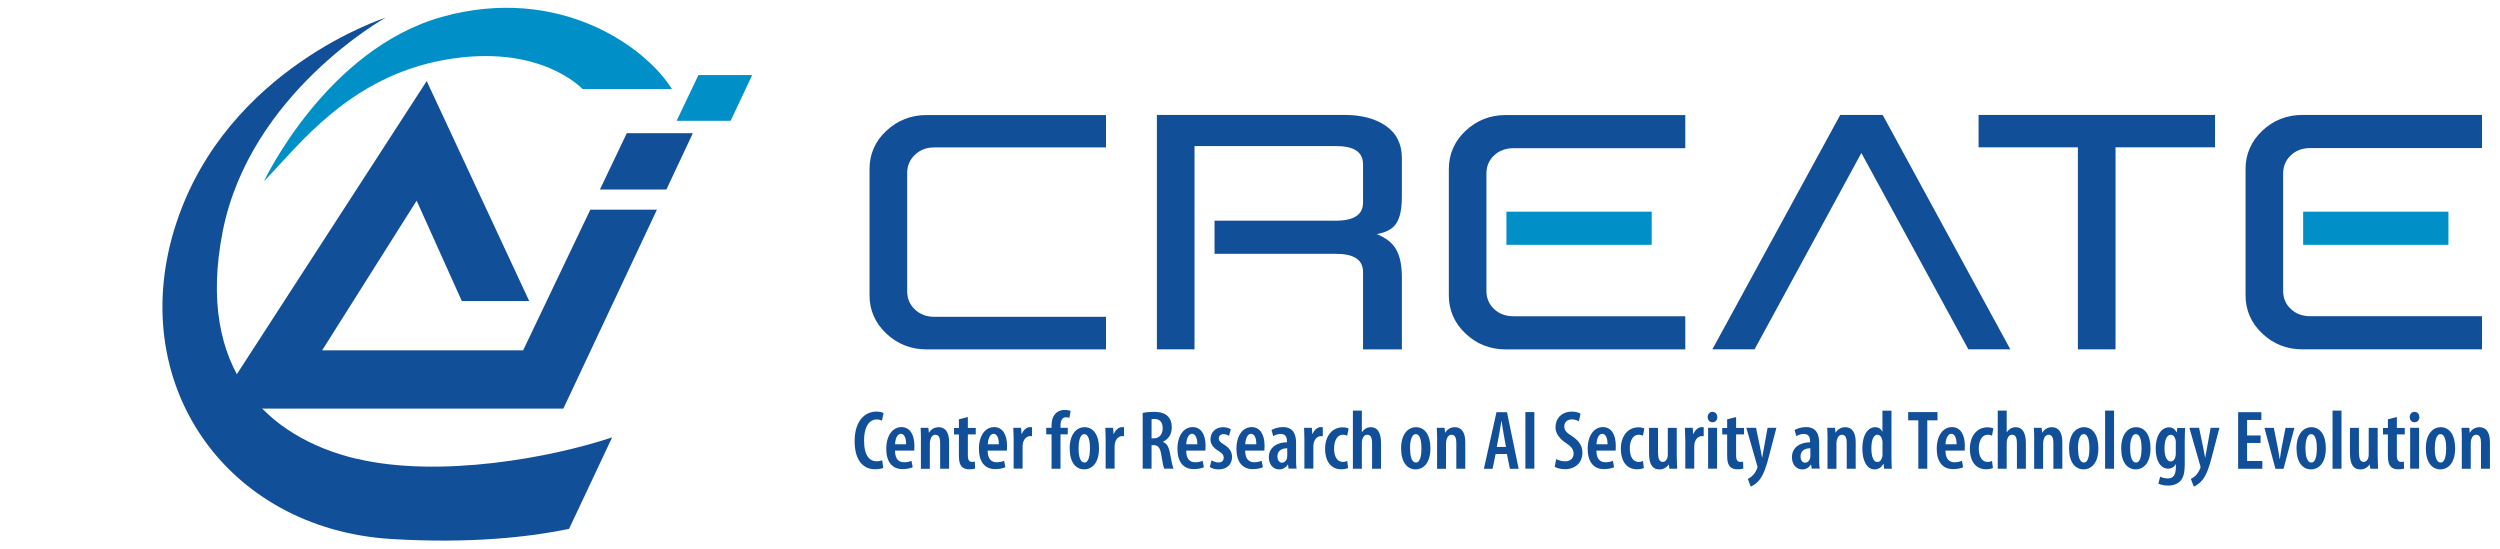 <svg width="173" height="38" viewBox="0 0 173 38" fill="none" xmlns="http://www.w3.org/2000/svg">
<g clip-path="url(#clip0_5432_81331)">
<path d="M36.201 24.242H22.293L28.831 13.885L31.959 20.834H36.622L29.528 5.609L14.85 28.273H38.985L45.46 14.509H40.85L36.201 24.242Z" fill="#124F99"/>
<path d="M47.944 9.219H43.373L41.513 13.115H46.114L47.944 9.219Z" fill="#124F99"/>
<path d="M52.051 5.195H48.332L46.821 8.36H50.559L52.051 5.195Z" fill="#0090C7"/>
<path d="M24.656 31.745C18.535 30.283 13.528 25.628 15.407 16.035C17.286 6.444 26.676 1.227 26.676 1.227C26.676 1.227 15.755 4.701 12.211 15.406C8.55 26.45 15.62 36.608 27.097 37.3C32.627 37.634 36.709 37.15 39.378 36.599L42.361 30.264C38.216 31.657 30.424 33.114 24.666 31.74L24.656 31.745Z" fill="#124F99"/>
<path d="M18.259 12.556C18.259 12.556 22.569 3.381 30.637 1.154C38.705 -1.072 44.685 3.24 46.496 6.159H40.307C40.307 6.159 37.387 2.96 30.777 4.14C24.167 5.321 20.69 10.05 18.259 12.552V12.556Z" fill="#0090C7"/>
<path d="M61.334 9.05C60.559 9.776 60.172 10.666 60.172 11.692V20.442C60.172 21.468 60.564 22.358 61.334 23.084C62.104 23.81 63.044 24.178 64.123 24.178H76.535V21.923H64.666C64.119 21.923 63.663 21.754 63.31 21.415C62.952 21.076 62.777 20.66 62.777 20.152V11.983C62.777 11.474 62.952 11.058 63.31 10.715C63.673 10.366 64.114 10.202 64.666 10.202H76.535V7.961H64.123C63.044 7.961 62.104 8.329 61.334 9.055V9.05Z" fill="#124F99"/>
<path d="M130.322 8.026L130.278 7.953H127.344L118.496 24.175H121.416L128.806 10.586L136.211 24.175H139.116L130.322 8.026Z" fill="#124F99"/>
<path d="M136.918 10.194H143.789V24.175H146.395V10.194H153.281V7.953H136.918V10.194Z" fill="#124F99"/>
<path d="M95.881 8.694C95.15 8.2 94.201 7.953 93.053 7.953H80.056V24.175H82.661V10.107H92.428C93.702 10.107 94.322 10.518 94.322 11.365V14.012C94.322 14.859 93.702 15.271 92.428 15.271H84.046V17.564H92.428C93.702 17.564 94.322 17.976 94.322 18.823V24.18H97.01V19.181C97.01 18.184 96.811 17.443 96.414 16.974C96.143 16.65 95.755 16.393 95.266 16.195C95.755 16.117 96.138 15.958 96.409 15.711C96.816 15.348 97.01 14.656 97.01 13.606V10.944C97.01 9.962 96.632 9.207 95.881 8.698V8.694Z" fill="#124F99"/>
<path d="M114.298 14.648H104.245V16.942H114.298V14.648Z" fill="#0090C7"/>
<path d="M101.416 9.05C100.651 9.776 100.259 10.666 100.259 11.692V20.442C100.259 21.468 100.646 22.358 101.416 23.084C102.182 23.81 103.116 24.178 104.196 24.178H116.622V21.884H104.738C104.186 21.884 103.746 21.72 103.387 21.381C103.034 21.047 102.86 20.631 102.86 20.113V12.026C102.86 11.508 103.034 11.092 103.387 10.758C103.741 10.424 104.191 10.255 104.738 10.255H116.622V7.961H104.196C103.116 7.961 102.182 8.329 101.416 9.055V9.05Z" fill="#124F99"/>
<path d="M169.431 14.648H159.378V16.942H169.431V14.648Z" fill="#0090C7"/>
<path d="M158.521 10.75C158.874 10.416 159.325 10.247 159.872 10.247H171.756V7.953H159.329C158.249 7.953 157.315 8.321 156.55 9.047C155.785 9.773 155.392 10.663 155.392 11.689V20.439C155.392 21.465 155.78 22.356 156.55 23.081C157.315 23.807 158.249 24.175 159.329 24.175H171.756V21.881H159.872C159.32 21.881 158.879 21.717 158.521 21.378C158.167 21.044 157.993 20.628 157.993 20.11V12.023C157.993 11.505 158.167 11.089 158.521 10.755V10.75Z" fill="#124F99"/>
<path d="M61.121 32.375C61.005 32.433 60.801 32.472 60.545 32.472C59.649 32.472 59.14 31.741 59.14 30.532C59.14 29.026 59.935 28.484 60.632 28.484C60.889 28.484 61.068 28.533 61.145 28.586L61.029 29.109C60.937 29.065 60.84 29.026 60.656 29.026C60.23 29.026 59.794 29.418 59.794 30.488C59.794 31.558 60.191 31.92 60.661 31.92C60.806 31.92 60.956 31.887 61.048 31.853L61.121 32.375Z" fill="#124F99"/>
<path d="M61.935 31.186C61.94 31.82 62.235 31.989 62.564 31.989C62.772 31.989 62.947 31.941 63.073 31.887L63.16 32.333C62.981 32.415 62.709 32.463 62.453 32.463C61.722 32.463 61.329 31.936 61.329 31.06C61.329 30.126 61.78 29.555 62.38 29.555C62.981 29.555 63.276 30.092 63.276 30.852C63.276 31.011 63.271 31.108 63.261 31.181H61.935V31.186ZM62.705 30.745C62.709 30.29 62.559 30.019 62.342 30.019C62.07 30.019 61.949 30.411 61.94 30.745H62.705Z" fill="#124F99"/>
<path d="M63.731 30.405C63.731 30.085 63.717 29.858 63.707 29.606H64.245L64.278 29.94H64.288C64.424 29.712 64.661 29.562 64.956 29.562C65.426 29.562 65.678 29.93 65.678 30.584V32.437H65.058V30.642C65.058 30.361 65 30.085 64.729 30.085C64.574 30.085 64.438 30.201 64.38 30.434C64.361 30.497 64.346 30.588 64.346 30.69V32.442H63.726V30.409L63.731 30.405Z" fill="#124F99"/>
<path d="M66.976 28.852V29.611H67.523V30.061H66.976V31.528C66.976 31.876 67.111 31.963 67.266 31.963C67.339 31.963 67.397 31.959 67.46 31.944L67.475 32.428C67.382 32.457 67.247 32.476 67.068 32.476C66.864 32.476 66.69 32.428 66.564 32.302C66.428 32.162 66.356 31.959 66.356 31.538V30.066H66.017V29.616H66.356V29.016L66.976 28.856V28.852Z" fill="#124F99"/>
<path d="M68.346 31.186C68.351 31.82 68.647 31.989 68.976 31.989C69.184 31.989 69.358 31.941 69.484 31.887L69.572 32.333C69.392 32.415 69.121 32.463 68.865 32.463C68.133 32.463 67.741 31.936 67.741 31.06C67.741 30.126 68.191 29.555 68.792 29.555C69.392 29.555 69.688 30.092 69.688 30.852C69.688 31.011 69.683 31.108 69.673 31.181H68.346V31.186ZM69.121 30.745C69.121 30.29 68.976 30.019 68.758 30.019C68.487 30.019 68.366 30.411 68.356 30.745H69.126H69.121Z" fill="#124F99"/>
<path d="M70.143 30.402C70.143 30.14 70.128 29.845 70.119 29.603H70.661L70.69 30.029H70.71C70.821 29.743 71.053 29.555 71.286 29.555C71.344 29.555 71.383 29.555 71.416 29.564V30.184C71.378 30.179 71.339 30.179 71.286 30.179C71.073 30.179 70.855 30.358 70.787 30.663C70.772 30.731 70.763 30.828 70.763 30.934V32.429H70.143V30.397V30.402Z" fill="#124F99"/>
<path d="M72.767 32.437V30.056H72.399V29.606H72.767V29.466C72.767 29.151 72.826 28.851 73.043 28.619C73.208 28.44 73.445 28.367 73.673 28.367C73.852 28.367 73.988 28.396 74.085 28.435L74.002 28.919C73.944 28.895 73.867 28.875 73.76 28.875C73.479 28.875 73.387 29.151 73.387 29.451V29.606H73.891V30.056H73.387V32.437H72.767Z" fill="#124F99"/>
<path d="M76.051 31.014C76.051 32.157 75.465 32.481 75.034 32.481C74.433 32.481 74.022 31.977 74.022 31.029C74.022 30.008 74.525 29.562 75.053 29.562C75.649 29.562 76.051 30.085 76.051 31.019V31.014ZM74.637 31.019C74.637 31.494 74.719 32.007 75.048 32.007C75.358 32.007 75.426 31.45 75.426 31.019C75.426 30.588 75.353 30.042 75.034 30.042C74.714 30.042 74.637 30.613 74.637 31.019Z" fill="#124F99"/>
<path d="M76.511 30.402C76.511 30.14 76.496 29.845 76.487 29.603H77.029L77.058 30.029H77.077C77.189 29.743 77.421 29.555 77.654 29.555C77.712 29.555 77.751 29.555 77.784 29.564V30.184C77.746 30.179 77.707 30.179 77.654 30.179C77.441 30.179 77.223 30.358 77.155 30.663C77.14 30.731 77.131 30.828 77.131 30.934V32.429H76.511V30.397V30.402Z" fill="#124F99"/>
<path d="M79.077 28.577C79.295 28.524 79.567 28.5 79.823 28.5C80.225 28.5 80.564 28.568 80.792 28.785C81.01 28.994 81.087 29.255 81.087 29.579C81.087 30.034 80.869 30.387 80.472 30.571V30.581C80.748 30.678 80.893 30.939 80.971 31.404C81.053 31.883 81.145 32.299 81.208 32.434H80.564C80.511 32.323 80.428 31.936 80.361 31.481C80.283 30.973 80.138 30.804 79.828 30.804H79.688V32.43H79.073V28.573L79.077 28.577ZM79.692 30.334H79.852C80.225 30.334 80.457 30.044 80.457 29.647C80.457 29.25 80.302 29.003 79.896 28.994C79.818 28.994 79.736 28.998 79.688 29.018V30.334H79.692Z" fill="#124F99"/>
<path d="M82.085 31.186C82.089 31.82 82.385 31.989 82.714 31.989C82.922 31.989 83.097 31.941 83.223 31.887L83.31 32.333C83.131 32.415 82.859 32.463 82.603 32.463C81.871 32.463 81.479 31.936 81.479 31.06C81.479 30.126 81.93 29.555 82.53 29.555C83.131 29.555 83.426 30.092 83.426 30.852C83.426 31.011 83.421 31.108 83.412 31.181H82.085V31.186ZM82.855 30.745C82.855 30.29 82.709 30.019 82.491 30.019C82.22 30.019 82.099 30.411 82.089 30.745H82.859H82.855Z" fill="#124F99"/>
<path d="M83.833 31.852C83.939 31.919 84.133 32.002 84.322 32.002C84.545 32.002 84.68 31.886 84.68 31.677C84.68 31.498 84.598 31.382 84.336 31.218C83.915 30.966 83.765 30.695 83.765 30.409C83.765 29.921 84.118 29.562 84.632 29.562C84.859 29.562 85.039 29.625 85.174 29.703L85.048 30.163C84.942 30.095 84.811 30.042 84.661 30.042C84.448 30.042 84.341 30.182 84.341 30.337C84.341 30.492 84.409 30.579 84.68 30.753C85.058 30.976 85.257 31.256 85.257 31.61C85.257 32.185 84.855 32.481 84.322 32.481C84.099 32.481 83.843 32.418 83.717 32.316L83.838 31.856L83.833 31.852Z" fill="#124F99"/>
<path d="M86.167 31.186C86.172 31.82 86.467 31.989 86.797 31.989C87.005 31.989 87.179 31.941 87.305 31.887L87.392 32.333C87.213 32.415 86.942 32.463 86.685 32.463C85.954 32.463 85.562 31.936 85.562 31.06C85.562 30.126 86.012 29.555 86.613 29.555C87.213 29.555 87.508 30.092 87.508 30.852C87.508 31.011 87.504 31.108 87.494 31.181H86.167V31.186ZM86.937 30.745C86.942 30.29 86.792 30.019 86.574 30.019C86.303 30.019 86.182 30.411 86.172 30.745H86.937Z" fill="#124F99"/>
<path d="M89.169 32.439L89.131 32.149H89.116C88.976 32.367 88.767 32.483 88.516 32.483C88.109 32.483 87.804 32.144 87.804 31.645C87.804 30.919 88.419 30.61 89.058 30.605V30.532C89.058 30.237 88.942 30.029 88.637 30.029C88.433 30.029 88.264 30.087 88.109 30.184L87.988 29.758C88.128 29.671 88.424 29.555 88.772 29.555C89.499 29.555 89.688 30.053 89.688 30.653V31.786C89.688 32.004 89.692 32.241 89.726 32.429H89.169V32.439ZM89.077 31.021C88.835 31.021 88.399 31.094 88.399 31.582C88.399 31.902 88.569 32.018 88.704 32.018C88.859 32.018 89.01 31.912 89.063 31.694C89.073 31.65 89.077 31.597 89.077 31.549V31.016V31.021Z" fill="#124F99"/>
<path d="M90.264 30.402C90.264 30.14 90.249 29.845 90.24 29.603H90.782L90.811 30.029H90.831C90.942 29.743 91.174 29.555 91.407 29.555C91.465 29.555 91.504 29.555 91.538 29.564V30.184C91.499 30.179 91.46 30.179 91.407 30.179C91.194 30.179 90.976 30.358 90.908 30.663C90.894 30.731 90.884 30.828 90.884 30.934V32.429H90.264V30.397V30.402Z" fill="#124F99"/>
<path d="M93.29 32.382C93.203 32.431 93.024 32.474 92.816 32.474C92.143 32.474 91.697 31.976 91.697 31.046C91.697 30.2 92.167 29.57 92.918 29.57C93.082 29.57 93.247 29.609 93.324 29.653L93.228 30.146C93.165 30.122 93.063 30.083 92.927 30.083C92.525 30.083 92.317 30.514 92.317 31.037C92.317 31.617 92.55 31.966 92.927 31.966C93.043 31.966 93.14 31.942 93.228 31.898L93.29 32.382Z" fill="#124F99"/>
<path d="M93.62 28.414H94.24V29.905H94.249C94.312 29.808 94.4 29.721 94.492 29.663C94.598 29.6 94.724 29.561 94.869 29.561C95.315 29.561 95.567 29.934 95.567 30.65V32.436H94.947V30.669C94.947 30.364 94.884 30.084 94.622 30.084C94.458 30.084 94.327 30.19 94.264 30.432C94.254 30.485 94.24 30.577 94.24 30.645V32.436H93.62V28.414Z" fill="#124F99"/>
<path d="M98.985 31.014C98.985 32.157 98.399 32.481 97.968 32.481C97.368 32.481 96.956 31.977 96.956 31.029C96.956 30.008 97.46 29.562 97.988 29.562C98.583 29.562 98.985 30.085 98.985 31.019V31.014ZM97.576 31.019C97.576 31.494 97.659 32.007 97.988 32.007C98.298 32.007 98.365 31.45 98.365 31.019C98.365 30.588 98.293 30.042 97.973 30.042C97.654 30.042 97.571 30.613 97.571 31.019H97.576Z" fill="#124F99"/>
<path d="M99.45 30.405C99.45 30.085 99.436 29.858 99.426 29.606H99.964L99.998 29.94H100.007C100.143 29.712 100.38 29.562 100.675 29.562C101.145 29.562 101.397 29.93 101.397 30.584V32.437H100.777V30.642C100.777 30.361 100.719 30.085 100.448 30.085C100.293 30.085 100.157 30.201 100.099 30.434C100.08 30.497 100.065 30.588 100.065 30.69V32.442H99.445V30.409L99.45 30.405Z" fill="#124F99"/>
<path d="M103.499 31.418L103.286 32.439H102.685L103.557 28.523H104.283L105.092 32.439H104.487L104.278 31.418H103.499ZM104.215 30.929L104.051 30.029C104.002 29.772 103.954 29.409 103.91 29.138H103.896C103.852 29.414 103.794 29.787 103.746 30.033L103.576 30.929H104.22H104.215Z" fill="#124F99"/>
<path d="M106.177 28.516V32.431H105.557V28.516H106.177Z" fill="#124F99"/>
<path d="M107.697 31.77C107.843 31.858 108.099 31.925 108.303 31.925C108.685 31.925 108.893 31.703 108.893 31.383C108.893 31.064 108.7 30.89 108.38 30.667C107.949 30.391 107.639 29.999 107.639 29.578C107.639 28.963 108.056 28.484 108.787 28.484C109.039 28.484 109.266 28.557 109.373 28.625L109.257 29.157C109.15 29.089 108.985 29.022 108.772 29.022C108.419 29.022 108.249 29.259 108.249 29.496C108.249 29.801 108.404 29.936 108.806 30.198C109.305 30.522 109.504 30.899 109.504 31.32C109.504 32.022 109 32.467 108.298 32.467C108.002 32.467 107.707 32.385 107.586 32.303L107.688 31.77H107.697Z" fill="#124F99"/>
<path d="M110.472 31.186C110.477 31.82 110.772 31.989 111.102 31.989C111.31 31.989 111.484 31.941 111.61 31.887L111.697 32.333C111.518 32.415 111.247 32.463 110.99 32.463C110.259 32.463 109.867 31.936 109.867 31.06C109.867 30.126 110.317 29.555 110.918 29.555C111.518 29.555 111.813 30.092 111.813 30.852C111.813 31.011 111.809 31.108 111.799 31.181H110.472V31.186ZM111.242 30.745C111.247 30.29 111.097 30.019 110.879 30.019C110.608 30.019 110.487 30.411 110.477 30.745H111.242Z" fill="#124F99"/>
<path d="M113.755 32.382C113.668 32.431 113.489 32.474 113.281 32.474C112.608 32.474 112.162 31.976 112.162 31.046C112.162 30.2 112.632 29.57 113.382 29.57C113.547 29.57 113.712 29.609 113.789 29.653L113.692 30.146C113.629 30.122 113.528 30.083 113.392 30.083C112.99 30.083 112.782 30.514 112.782 31.037C112.782 31.617 113.014 31.966 113.392 31.966C113.508 31.966 113.605 31.942 113.692 31.898L113.755 32.382Z" fill="#124F99"/>
<path d="M116.036 31.613C116.036 31.918 116.051 32.194 116.061 32.436H115.523L115.484 32.141H115.475C115.363 32.31 115.14 32.484 114.84 32.484C114.322 32.484 114.114 32.092 114.114 31.356V29.609H114.734V31.284C114.734 31.686 114.806 31.966 115.058 31.966C115.247 31.966 115.344 31.802 115.378 31.69C115.397 31.628 115.412 31.54 115.412 31.444V29.609H116.031V31.618L116.036 31.613Z" fill="#124F99"/>
<path d="M116.617 30.402C116.617 30.14 116.603 29.845 116.593 29.603H117.136L117.17 30.029H117.189C117.3 29.743 117.533 29.555 117.765 29.555C117.823 29.555 117.862 29.555 117.896 29.564V30.184C117.857 30.179 117.818 30.179 117.765 30.179C117.552 30.179 117.334 30.358 117.266 30.663C117.252 30.731 117.242 30.828 117.242 30.934V32.429H116.622V30.397L116.617 30.402Z" fill="#124F99"/>
<path d="M118.84 28.863C118.84 29.076 118.7 29.221 118.496 29.221C118.317 29.221 118.172 29.076 118.172 28.863C118.172 28.64 118.322 28.5 118.501 28.5C118.695 28.5 118.835 28.64 118.835 28.863H118.84ZM118.201 32.434V29.603H118.821V32.434H118.201Z" fill="#124F99"/>
<path d="M120.138 28.852V29.611H120.685V30.061H120.138V31.528C120.138 31.876 120.274 31.963 120.429 31.963C120.501 31.963 120.559 31.959 120.622 31.944L120.637 32.428C120.545 32.457 120.409 32.476 120.23 32.476C120.027 32.476 119.852 32.428 119.726 32.302C119.591 32.162 119.518 31.959 119.518 31.538V30.066H119.179V29.616H119.518V29.016L120.138 28.856V28.852Z" fill="#124F99"/>
<path d="M121.518 29.606L121.838 31.145C121.876 31.334 121.906 31.503 121.935 31.668H121.944C121.968 31.518 122.002 31.329 122.036 31.15L122.317 29.602H122.927L122.399 31.62C122.244 32.229 122.056 32.839 121.736 33.231C121.513 33.497 121.261 33.633 121.15 33.672L120.947 33.139C121.077 33.081 121.213 32.98 121.334 32.849C121.441 32.728 121.528 32.578 121.581 32.452C121.605 32.394 121.615 32.36 121.615 32.321C121.615 32.288 121.61 32.254 121.596 32.215L120.845 29.602H121.508L121.518 29.606Z" fill="#124F99"/>
<path d="M125.368 32.439L125.329 32.149H125.315C125.174 32.367 124.961 32.483 124.714 32.483C124.308 32.483 124.002 32.144 124.002 31.645C124.002 30.919 124.617 30.61 125.257 30.605V30.532C125.257 30.237 125.14 30.029 124.835 30.029C124.632 30.029 124.462 30.087 124.308 30.184L124.186 29.758C124.327 29.671 124.622 29.555 124.971 29.555C125.697 29.555 125.886 30.053 125.886 30.653V31.786C125.886 32.004 125.891 32.241 125.925 32.429H125.368V32.439ZM125.276 31.021C125.034 31.021 124.598 31.094 124.598 31.582C124.598 31.902 124.768 32.018 124.903 32.018C125.058 32.018 125.208 31.912 125.262 31.694C125.271 31.65 125.276 31.597 125.276 31.549V31.016V31.021Z" fill="#124F99"/>
<path d="M126.467 30.405C126.467 30.085 126.453 29.858 126.443 29.606H126.981L127.015 29.94H127.024C127.16 29.712 127.397 29.562 127.693 29.562C128.162 29.562 128.414 29.93 128.414 30.584V32.437H127.794V30.642C127.794 30.361 127.736 30.085 127.465 30.085C127.31 30.085 127.174 30.201 127.116 30.434C127.097 30.497 127.082 30.588 127.082 30.69V32.442H126.462V30.409L126.467 30.405Z" fill="#124F99"/>
<path d="M130.889 28.414V31.671C130.889 31.903 130.903 32.218 130.913 32.436H130.38L130.341 32.102H130.322C130.225 32.305 130.007 32.484 129.731 32.484C129.184 32.484 128.874 31.884 128.874 31.032C128.874 30.04 129.3 29.561 129.76 29.561C129.993 29.561 130.162 29.672 130.254 29.871H130.264V28.419H130.879L130.889 28.414ZM130.274 30.689C130.274 30.635 130.274 30.573 130.264 30.514C130.235 30.287 130.109 30.084 129.925 30.084C129.61 30.084 129.499 30.529 129.499 31.037C129.499 31.603 129.649 31.971 129.91 31.971C130.027 31.971 130.172 31.913 130.249 31.623C130.264 31.574 130.269 31.511 130.269 31.439V30.689H130.274Z" fill="#124F99"/>
<path d="M132.748 29.087H132.046V28.516H134.075V29.087H133.368V32.436H132.748V29.087Z" fill="#124F99"/>
<path d="M134.627 31.186C134.632 31.82 134.927 31.989 135.257 31.989C135.465 31.989 135.639 31.941 135.765 31.887L135.852 32.333C135.673 32.415 135.402 32.463 135.145 32.463C134.414 32.463 134.022 31.936 134.022 31.06C134.022 30.126 134.472 29.555 135.073 29.555C135.673 29.555 135.968 30.092 135.968 30.852C135.968 31.011 135.964 31.108 135.954 31.181H134.627V31.186ZM135.397 30.745C135.397 30.29 135.252 30.019 135.034 30.019C134.763 30.019 134.642 30.411 134.632 30.745H135.402H135.397Z" fill="#124F99"/>
<path d="M137.91 32.382C137.823 32.431 137.644 32.474 137.436 32.474C136.763 32.474 136.317 31.976 136.317 31.046C136.317 30.2 136.787 29.57 137.537 29.57C137.702 29.57 137.867 29.609 137.944 29.653L137.847 30.146C137.784 30.122 137.683 30.083 137.547 30.083C137.145 30.083 136.932 30.514 136.932 31.037C136.932 31.617 137.165 31.966 137.547 31.966C137.663 31.966 137.76 31.942 137.847 31.898L137.91 32.382Z" fill="#124F99"/>
<path d="M138.244 28.414H138.864V29.905H138.874C138.937 29.808 139.024 29.721 139.116 29.663C139.223 29.6 139.348 29.561 139.494 29.561C139.939 29.561 140.191 29.934 140.191 30.65V32.436H139.571V30.669C139.571 30.364 139.508 30.084 139.247 30.084C139.082 30.084 138.951 30.19 138.888 30.432C138.879 30.485 138.864 30.577 138.864 30.645V32.436H138.244V28.414Z" fill="#124F99"/>
<path d="M140.768 30.405C140.768 30.085 140.753 29.858 140.743 29.606H141.281L141.315 29.94H141.325C141.46 29.712 141.697 29.562 141.993 29.562C142.463 29.562 142.714 29.93 142.714 30.584V32.437H142.094V30.642C142.094 30.361 142.036 30.085 141.765 30.085C141.61 30.085 141.475 30.201 141.417 30.434C141.397 30.497 141.383 30.588 141.383 30.69V32.442H140.763V30.409L140.768 30.405Z" fill="#124F99"/>
<path d="M145.208 31.014C145.208 32.157 144.622 32.481 144.191 32.481C143.591 32.481 143.179 31.977 143.179 31.029C143.179 30.008 143.683 29.562 144.211 29.562C144.806 29.562 145.208 30.085 145.208 31.019V31.014ZM143.799 31.019C143.799 31.494 143.881 32.007 144.211 32.007C144.521 32.007 144.588 31.45 144.588 31.019C144.588 30.588 144.516 30.042 144.196 30.042C143.877 30.042 143.794 30.613 143.794 31.019H143.799Z" fill="#124F99"/>
<path d="M145.673 28.414H146.293V32.436H145.673V28.414Z" fill="#124F99"/>
<path d="M148.816 31.014C148.816 32.157 148.23 32.481 147.799 32.481C147.198 32.481 146.787 31.977 146.787 31.029C146.787 30.008 147.29 29.562 147.818 29.562C148.414 29.562 148.816 30.085 148.816 31.019V31.014ZM147.407 31.019C147.407 31.494 147.489 32.007 147.818 32.007C148.128 32.007 148.196 31.45 148.196 31.019C148.196 30.588 148.123 30.042 147.804 30.042C147.484 30.042 147.402 30.613 147.402 31.019H147.407Z" fill="#124F99"/>
<path d="M151.213 29.609C151.199 29.841 151.184 30.117 151.184 30.5V32.101C151.184 32.774 151.077 33.084 150.869 33.297C150.676 33.49 150.395 33.602 150.027 33.602C149.775 33.602 149.538 33.553 149.358 33.466L149.484 32.987C149.615 33.05 149.794 33.108 150.017 33.108C150.385 33.108 150.569 32.866 150.569 32.343V32.121H150.559C150.462 32.319 150.259 32.431 150.036 32.431C149.46 32.431 149.174 31.797 149.174 31.051C149.174 30.064 149.62 29.57 150.099 29.57C150.356 29.57 150.525 29.725 150.622 29.919H150.632L150.666 29.619H151.213V29.609ZM150.569 30.616C150.569 30.543 150.559 30.466 150.54 30.408C150.496 30.253 150.409 30.088 150.22 30.088C149.925 30.088 149.784 30.49 149.784 31.022C149.784 31.637 149.969 31.932 150.211 31.932C150.327 31.932 150.458 31.874 150.53 31.637C150.554 31.564 150.564 31.477 150.564 31.4V30.616H150.569Z" fill="#124F99"/>
<path d="M152.177 29.606L152.496 31.145C152.535 31.334 152.564 31.503 152.593 31.668H152.603C152.627 31.518 152.661 31.329 152.695 31.15L152.976 29.602H153.586L153.058 31.62C152.903 32.229 152.714 32.839 152.395 33.231C152.172 33.497 151.92 33.633 151.809 33.672L151.605 33.139C151.736 33.081 151.872 32.98 151.993 32.849C152.099 32.728 152.186 32.578 152.24 32.452C152.264 32.394 152.274 32.36 152.274 32.321C152.274 32.288 152.269 32.254 152.254 32.215L151.504 29.602H152.167L152.177 29.606Z" fill="#124F99"/>
<path d="M156.433 30.653H155.499V31.901H156.554V32.439H154.879V28.523H156.487V29.061H155.499V30.135H156.433V30.653Z" fill="#124F99"/>
<path d="M157.349 29.609L157.629 31.018C157.668 31.24 157.712 31.497 157.751 31.763H157.765C157.799 31.502 157.838 31.26 157.881 31.018L158.157 29.609H158.772L158.022 32.441H157.46L156.7 29.609H157.353H157.349Z" fill="#124F99"/>
<path d="M160.947 31.014C160.947 32.157 160.361 32.481 159.93 32.481C159.329 32.481 158.918 31.977 158.918 31.029C158.918 30.008 159.421 29.562 159.949 29.562C160.545 29.562 160.947 30.085 160.947 31.019V31.014ZM159.538 31.019C159.538 31.494 159.62 32.007 159.949 32.007C160.259 32.007 160.327 31.45 160.327 31.019C160.327 30.588 160.254 30.042 159.935 30.042C159.615 30.042 159.533 30.613 159.533 31.019H159.538Z" fill="#124F99"/>
<path d="M161.412 28.414H162.031V32.436H161.412V28.414Z" fill="#124F99"/>
<path d="M164.54 31.613C164.54 31.918 164.554 32.194 164.564 32.436H164.027L163.988 32.141H163.978C163.867 32.31 163.644 32.484 163.344 32.484C162.826 32.484 162.617 32.092 162.617 31.356V29.609H163.237V31.284C163.237 31.686 163.31 31.966 163.562 31.966C163.751 31.966 163.847 31.802 163.881 31.69C163.901 31.628 163.915 31.54 163.915 31.444V29.609H164.535V31.618L164.54 31.613Z" fill="#124F99"/>
<path d="M165.862 28.852V29.611H166.409V30.061H165.862V31.528C165.862 31.876 165.998 31.963 166.152 31.963C166.225 31.963 166.283 31.959 166.346 31.944L166.361 32.428C166.269 32.457 166.133 32.476 165.954 32.476C165.751 32.476 165.576 32.428 165.45 32.302C165.315 32.162 165.242 31.959 165.242 31.538V30.066H164.903V29.616H165.242V29.016L165.862 28.856V28.852Z" fill="#124F99"/>
<path d="M167.421 28.863C167.421 29.076 167.281 29.221 167.077 29.221C166.898 29.221 166.753 29.076 166.753 28.863C166.753 28.64 166.903 28.5 167.082 28.5C167.276 28.5 167.416 28.64 167.416 28.863H167.421ZM166.782 32.434V29.603H167.402V32.434H166.782Z" fill="#124F99"/>
<path d="M169.896 31.014C169.896 32.157 169.31 32.481 168.879 32.481C168.278 32.481 167.867 31.977 167.867 31.029C167.867 30.008 168.37 29.562 168.898 29.562C169.494 29.562 169.896 30.085 169.896 31.019V31.014ZM168.487 31.019C168.487 31.494 168.569 32.007 168.898 32.007C169.208 32.007 169.276 31.45 169.276 31.019C169.276 30.588 169.203 30.042 168.884 30.042C168.564 30.042 168.487 30.613 168.487 31.019Z" fill="#124F99"/>
<path d="M170.361 30.405C170.361 30.085 170.346 29.858 170.336 29.606H170.874L170.903 29.94H170.913C171.048 29.712 171.286 29.562 171.581 29.562C172.051 29.562 172.303 29.93 172.303 30.584V32.437H171.683V30.642C171.683 30.361 171.625 30.085 171.353 30.085C171.198 30.085 171.063 30.201 171.005 30.434C170.985 30.497 170.976 30.588 170.976 30.69V32.442H170.356V30.409L170.361 30.405Z" fill="#124F99"/>
</g>
<defs>
<clipPath id="clip0_5432_81331">
<rect width="162" height="38" fill="white" transform="translate(11)"/>
</clipPath>
</defs>
</svg>
